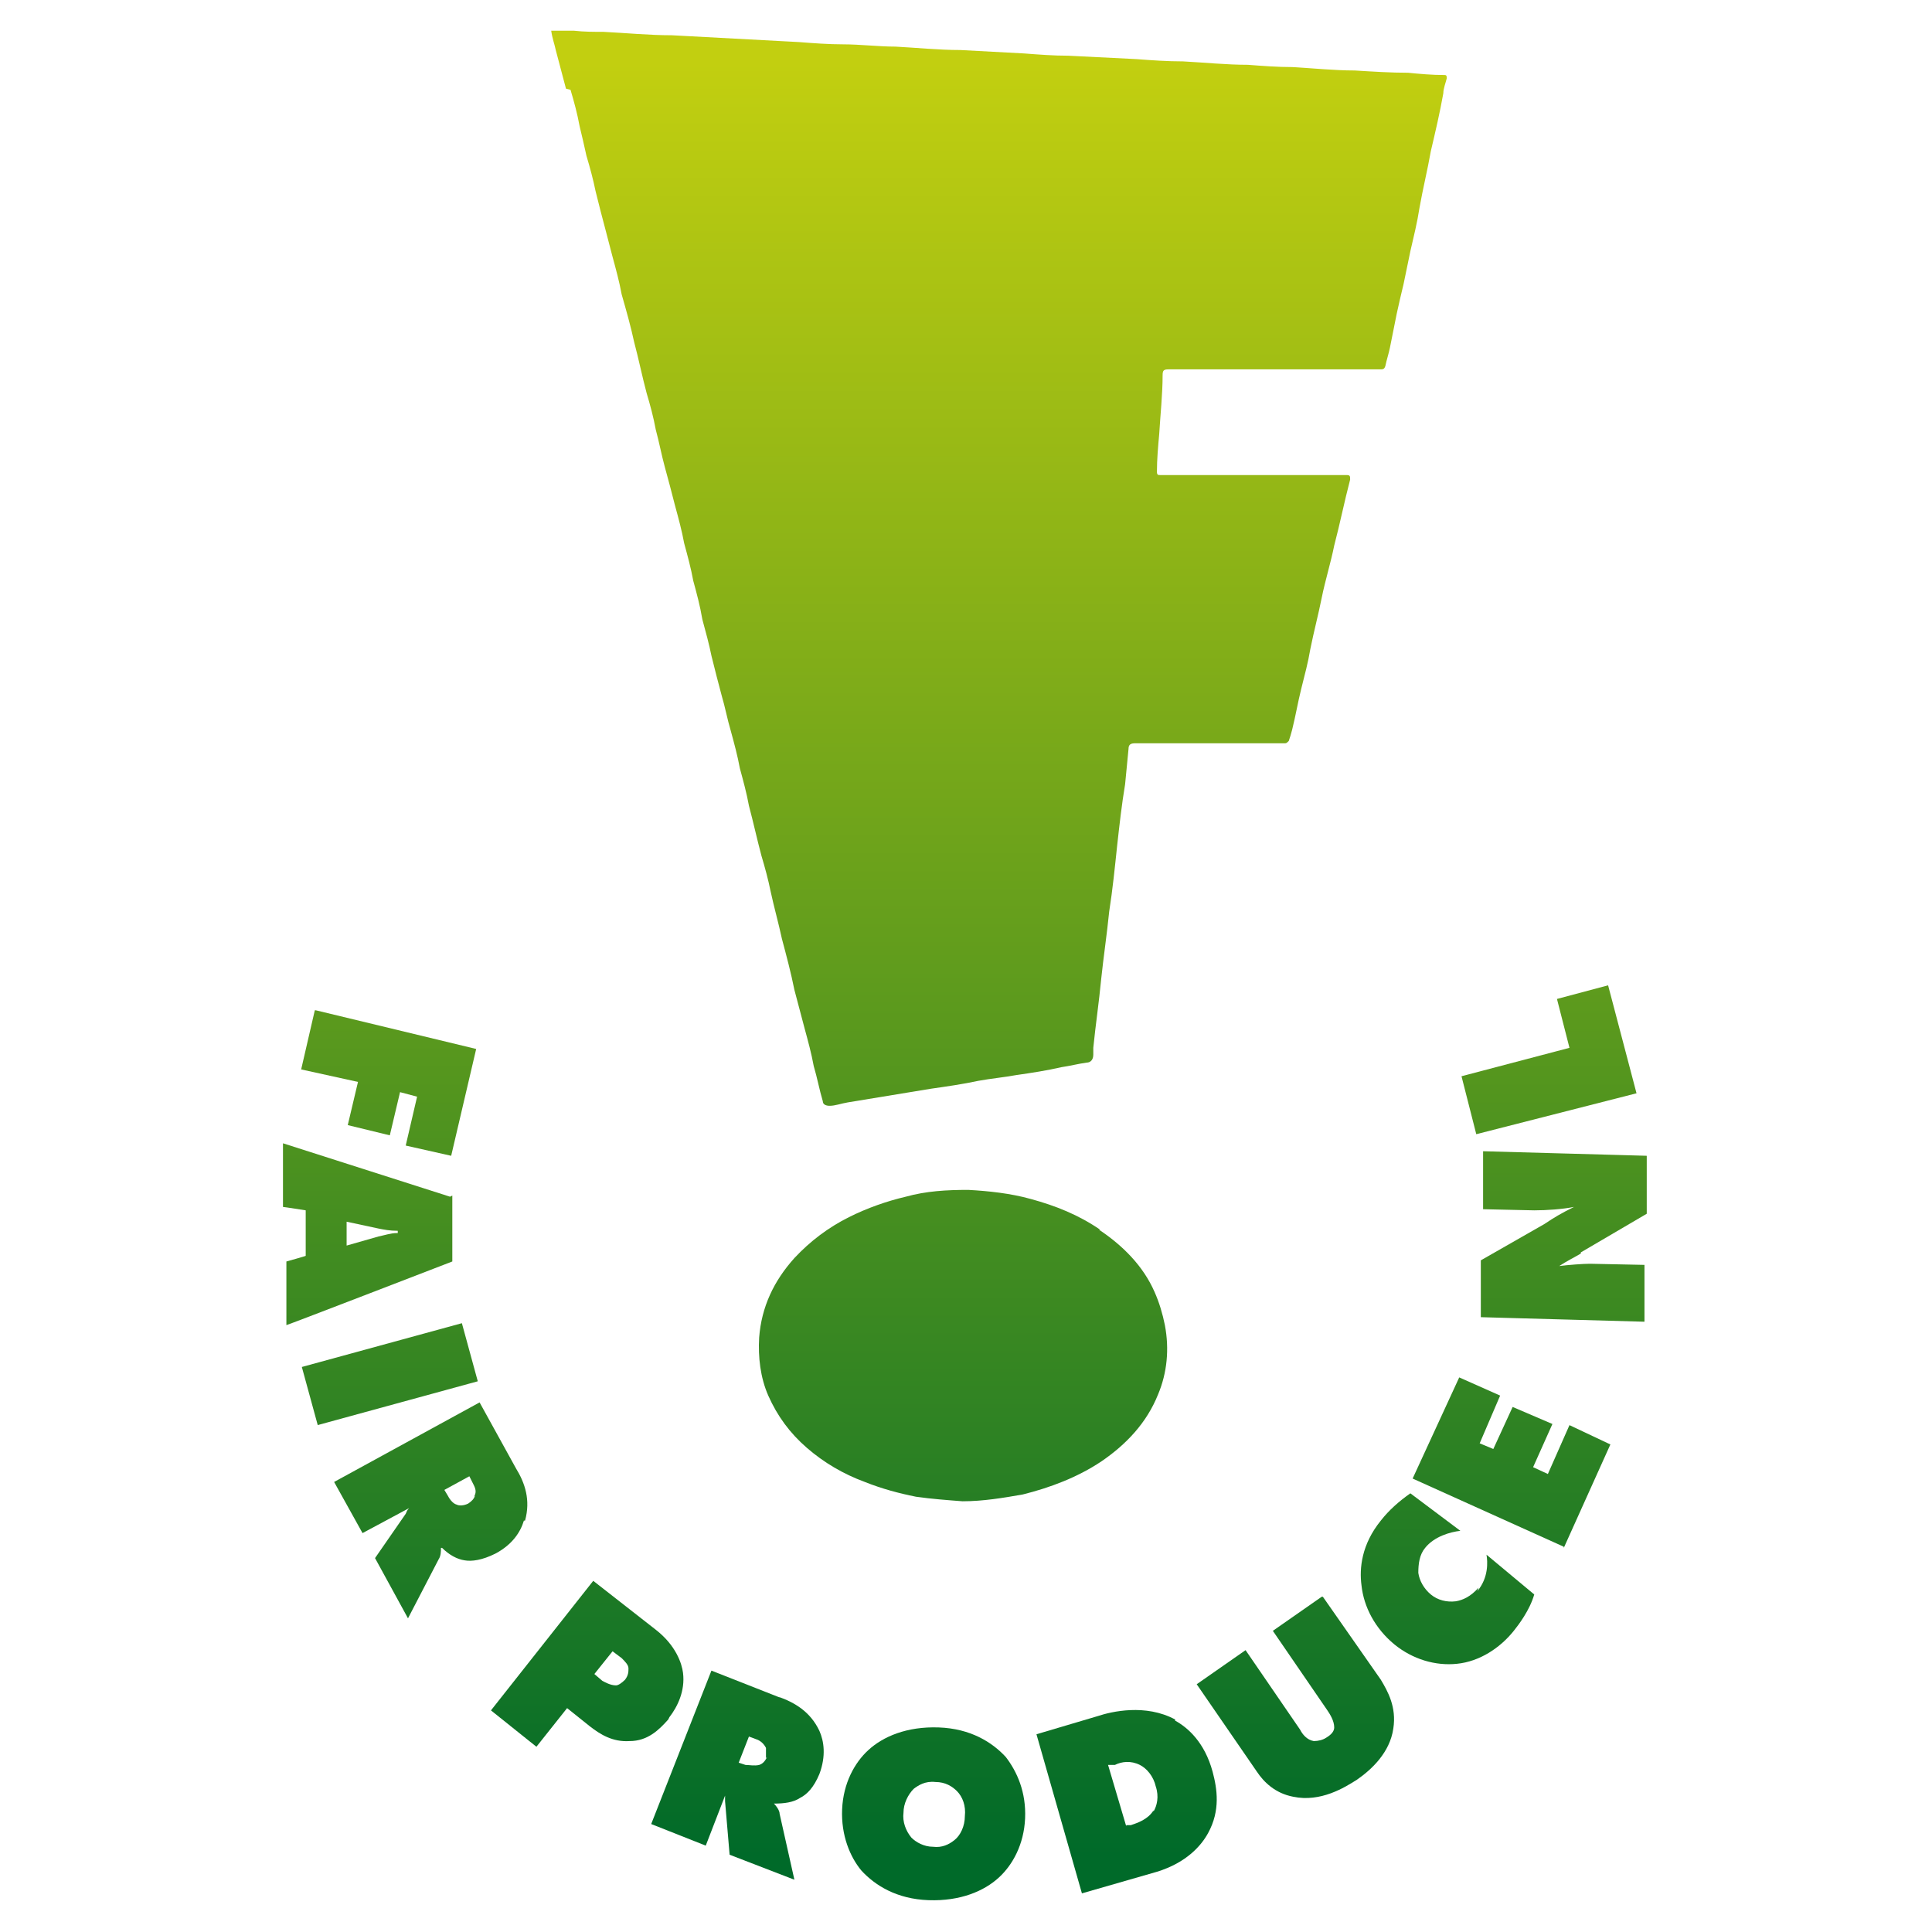 <?xml version="1.0" encoding="UTF-8"?>
<svg id="Layer_1" data-name="Layer 1" xmlns="http://www.w3.org/2000/svg" version="1.1" xmlns:xlink="http://www.w3.org/1999/xlink" viewBox="0 0 170 170">
  <defs>
    <style>
      .cls-1 {
        fill: url(#linear-gradient-12);
      }

      .cls-1, .cls-2, .cls-3, .cls-4, .cls-5, .cls-6, .cls-7, .cls-8, .cls-9, .cls-10, .cls-11, .cls-12, .cls-13, .cls-14, .cls-15, .cls-16, .cls-17 {
        stroke-width: 0px;
      }

      .cls-2 {
        fill: url(#linear-gradient-17);
      }

      .cls-3 {
        fill: url(#linear-gradient);
      }

      .cls-4 {
        fill: url(#linear-gradient-6);
      }

      .cls-5 {
        fill: url(#linear-gradient-15);
      }

      .cls-6 {
        fill: url(#linear-gradient-11);
      }

      .cls-7 {
        fill: url(#linear-gradient-5);
      }

      .cls-8 {
        fill: url(#linear-gradient-13);
      }

      .cls-9 {
        fill: url(#linear-gradient-16);
      }

      .cls-10 {
        fill: url(#linear-gradient-14);
      }

      .cls-11 {
        fill: url(#linear-gradient-2);
      }

      .cls-12 {
        fill: url(#linear-gradient-7);
      }

      .cls-13 {
        fill: url(#linear-gradient-3);
      }

      .cls-14 {
        fill: url(#linear-gradient-9);
      }

      .cls-15 {
        fill: url(#linear-gradient-8);
      }

      .cls-16 {
        fill: url(#linear-gradient-10);
      }

      .cls-17 {
        fill: url(#linear-gradient-4);
      }
    </style>
    <linearGradient id="linear-gradient" x1="88.3" y1="5.5" x2="88.3" y2="163.4" gradientUnits="userSpaceOnUse">
      <stop offset="0" stop-color="#c2cf10"/>
      <stop offset="1" stop-color="#006a29"/>
    </linearGradient>
    <linearGradient id="linear-gradient-2" x1="84.8" y1="5.5" x2="84.8" y2="163.4" xlink:href="#linear-gradient"/>
    <linearGradient id="linear-gradient-3" x1="34.2" y1="5.5" x2="34.2" y2="163.4" xlink:href="#linear-gradient"/>
    <linearGradient id="linear-gradient-4" x1="32.4" y1="5.5" x2="32.4" y2="163.4" xlink:href="#linear-gradient"/>
    <linearGradient id="linear-gradient-5" x1="34.3" y1="5.5" x2="34.3" y2="163.4" gradientTransform="translate(33.1 -4.8) rotate(15.3)" xlink:href="#linear-gradient"/>
    <linearGradient id="linear-gradient-6" x1="38" y1="5.5" x2="38" y2="163.4" xlink:href="#linear-gradient"/>
    <linearGradient id="linear-gradient-7" x1="51.7" y1="5.5" x2="51.7" y2="163.4" xlink:href="#linear-gradient"/>
    <linearGradient id="linear-gradient-8" x1="65" y1="5.5" x2="65" y2="163.4" xlink:href="#linear-gradient"/>
    <linearGradient id="linear-gradient-9" x1="57.3" y1="5.5" x2="57.3" y2="163.4" xlink:href="#linear-gradient"/>
    <linearGradient id="linear-gradient-10" x1="82.2" y1="5.5" x2="82.2" y2="163.4" xlink:href="#linear-gradient"/>
    <linearGradient id="linear-gradient-11" x1="99.2" y1="5.5" x2="99.2" y2="163.4" xlink:href="#linear-gradient"/>
    <linearGradient id="linear-gradient-12" x1="95.3" y1="135.2" x2="95.3" y2="197.7" xlink:href="#linear-gradient"/>
    <linearGradient id="linear-gradient-13" x1="113.9" y1="5.5" x2="113.9" y2="163.4" xlink:href="#linear-gradient"/>
    <linearGradient id="linear-gradient-14" x1="127.3" y1="5.5" x2="127.3" y2="163.4" xlink:href="#linear-gradient"/>
    <linearGradient id="linear-gradient-15" x1="133" y1="5.5" x2="133" y2="163.4" xlink:href="#linear-gradient"/>
    <linearGradient id="linear-gradient-16" x1="137.6" y1="5.5" x2="137.6" y2="163.4" xlink:href="#linear-gradient"/>
    <linearGradient id="linear-gradient-17" x1="136.3" y1="5.5" x2="136.3" y2="163.4" xlink:href="#linear-gradient"/>
  </defs>
  <path class="cls-3" d="M50.2,7.9c.3,1,.6,2.1.8,3.2.2.8.4,1.7.6,2.6.3,1,.6,2.1.8,3.1.3,1.2.6,2.4.9,3.5.2.8.4,1.5.6,2.3.3,1.1.6,2.2.8,3.3.4,1.4.8,2.8,1.1,4.2.4,1.5.7,3,1.1,4.5.3,1,.6,2.1.8,3.2.3,1.1.5,2.2.8,3.3.3,1.1.6,2.2.9,3.4.3,1.1.6,2.2.8,3.3.3,1.1.6,2.2.8,3.3.3,1.1.6,2.2.8,3.4.3,1.1.6,2.2.8,3.2.3,1.2.6,2.4.9,3.5.3,1,.5,2.1.8,3.1.3,1.1.6,2.2.8,3.3.3,1.1.6,2.2.8,3.3.4,1.5.7,2.9,1.1,4.4.3,1,.6,2.1.8,3.1.3,1.4.7,2.8,1,4.2.4,1.5.8,3,1.1,4.5l.9,3.4c.3,1.1.6,2.2.8,3.3.3,1,.5,2.1.8,3.1,0,.3.3.4.6.4.5,0,1-.2,1.6-.3,2.4-.4,4.9-.8,7.3-1.2,1.4-.2,2.8-.4,4.2-.7,1.1-.2,2.2-.3,3.3-.5,1.4-.2,2.7-.4,4-.7.7-.1,1.5-.3,2.2-.4.4,0,.6-.3.6-.7s0-.4,0-.6c.2-2,.5-4,.7-6.1.2-1.9.5-3.9.7-5.9.3-1.9.5-3.9.7-5.8.2-1.8.4-3.6.7-5.4.1-1,.2-2.1.3-3.1,0-.4.2-.5.6-.5h12.9c.1,0,.3,0,.3,0,.1,0,.2-.1.3-.2.1-.3.2-.6.3-1,.3-1.2.5-2.4.8-3.6.3-1.2.6-2.3.8-3.5.3-1.5.7-3,1-4.5.3-1.5.8-3.1,1.1-4.6.5-1.9.9-3.9,1.4-5.8,0-.3,0-.4-.3-.4h-16.4c-.2,0-.3,0-.3-.3,0-1.1.1-2.2.2-3.3.1-1.7.3-3.5.3-5.2,0-.4.1-.5.5-.5h18.6c.3,0,.4,0,.5-.3.1-.5.3-1.1.4-1.6.2-1,.4-2,.6-3,.2-.9.4-1.8.6-2.6.2-1,.4-1.9.6-2.9.3-1.3.6-2.5.8-3.8.3-1.7.7-3.3,1-5,.4-1.7.8-3.4,1.1-5.1,0-.4.2-.9.3-1.3,0-.2,0-.3-.2-.3-1.1,0-2.2-.1-3.2-.2-1.5,0-3.1-.1-4.7-.2-1.8,0-3.7-.2-5.5-.3-1.3,0-2.6-.1-3.9-.2-1.9,0-3.8-.2-5.7-.3-1.4,0-2.8-.1-4.1-.2-2-.1-4-.2-6-.3-1.3,0-2.6-.1-3.9-.2-1.9-.1-3.7-.2-5.6-.3-1.9,0-3.8-.2-5.7-.3-1.5,0-3.1-.2-4.6-.2-1.3,0-2.6-.1-3.9-.2-1.9-.1-3.7-.2-5.6-.3-1.9-.1-3.7-.2-5.6-.3-2,0-4-.2-6-.3-.9,0-1.7,0-2.6-.1h0c0,0,.9,0,.9,0h0c0,0-2.9,0-2.9,0h0c.1.7.3,1.2.4,1.7.3,1.1.6,2.3.9,3.4Z"/>
  <path class="cls-11" d="M96.8,108.2c-1.9-1.3-3.9-2.1-6.1-2.7-1.8-.5-3.7-.7-5.5-.8-1.9,0-3.7.1-5.5.6-1.7.4-3.4,1-5,1.8-1.8.9-3.4,2.1-4.8,3.6-1.8,2-2.9,4.3-3.1,7-.1,1.7.1,3.5.8,5.1.8,1.8,1.9,3.3,3.4,4.6,1.5,1.3,3.2,2.3,5.1,3,1.5.6,3,1,4.5,1.3,1.4.2,2.8.3,4.1.4h0c1.8,0,3.6-.3,5.3-.6,2.4-.6,4.8-1.5,6.9-2.9,2.2-1.5,4-3.4,5-5.9.8-1.9,1-4,.6-6.1-.2-1-.5-2-.9-2.9-1-2.3-2.8-4.1-4.9-5.5Z"/>
  <polygon class="cls-13" points="30.6 99 34.3 99.9 35.2 96.1 36.7 96.5 35.7 100.8 39.7 101.7 41.9 92.3 27.8 88.9 27.7 88.9 26.5 94.1 31.5 95.2 30.6 99"/>
  <path class="cls-17" d="M39.6,105.3l-14.7-4.7v5.6c.1,0,2,.3,2,.3h0v4c.1,0-1.7.5-1.7.5v5.6c.1,0,14.6-5.6,14.6-5.6v-5.8ZM34.9,108.5h0c-.5,0-1.1.2-1.6.3l-2.8.8v-2.1c0,0,2.8.6,2.8.6.5.1,1,.2,1.7.2v.2Z"/>
  <rect class="cls-7" x="27" y="118.3" width="14.6" height="5.3" transform="translate(-30.7 13.3) rotate(-15.3)"/>
  <path class="cls-4" d="M46.2,133.8c.5-1.8,0-3.3-.8-4.6l-3.2-5.8-12.8,7,2.5,4.5,4.1-2.2h0c-.2.2-.2.3-.3.5l-2.7,3.9,2.9,5.3,2.7-5.2c.2-.3.2-.7.2-1h.1c.6.6,1.3,1,2,1.1.6.1,1.5,0,2.7-.6,1.5-.8,2.2-1.9,2.5-2.9ZM41.8,131.6c-.1.3-.3.5-.6.7-.4.2-.8.2-1,.1-.4-.1-.7-.6-.8-.8l-.3-.5h0s2.2-1.2,2.2-1.2l.4.8c.2.4.2.7,0,1Z"/>
  <path class="cls-12" d="M58.9,151.1c.7-.9,1.4-2.3,1.2-3.9-.1-.8-.6-2.4-2.4-3.8l-5.5-4.3-9,11.4h0s4,3.2,4,3.2l2.7-3.4,2,1.6c.9.7,2,1.4,3.5,1.3,1.6,0,2.6-1,3.4-1.9ZM55,147.8c-.3.3-.6.5-.8.5-.5,0-1-.3-1.2-.4l-.7-.6h0s1.6-2,1.6-2l.8.6c.3.3.6.6.6.9,0,.3,0,.6-.3,1Z"/>
  <path class="cls-15" d="M68.7,149.4l-6.1-2.4-5.3,13.5,4.8,1.9,1.7-4.4h0c0,.2,0,.3,0,.5l.4,4.7,5.7,2.2-1.3-5.8c0-.3-.3-.7-.5-.9h0c.9,0,1.7-.1,2.3-.5.6-.3,1.2-.9,1.7-2.1.6-1.6.4-2.9,0-3.8-.8-1.7-2.2-2.5-3.6-3ZM67.5,154.6c-.2.4-.4.6-.7.7-.4.1-.9,0-1.2,0l-.6-.2h0s.9-2.3.9-2.3l.8.3c.4.2.6.5.7.7,0,.3,0,.6,0,.9Z"/>
  <polygon class="cls-14" points="57.3 160.6 57.3 160.6 57.3 160.6 57.3 160.6"/>
  <path class="cls-16" d="M82.6,152c-2.8-.1-4.9.8-6.2,2-1.2,1.1-2.2,2.9-2.3,5.2-.1,2.3.7,4.2,1.7,5.4,1.2,1.3,3.1,2.5,5.9,2.6s4.9-.8,6.2-2c1.2-1.1,2.2-2.9,2.3-5.2.1-2.3-.7-4.1-1.7-5.4-1.2-1.3-3.1-2.5-5.9-2.6ZM84,161.9c-.5.4-1.1.7-1.9.6-.8,0-1.5-.4-1.9-.8-.5-.6-.8-1.4-.7-2.2,0-.8.4-1.6.9-2.1.4-.3,1-.7,1.9-.6.9,0,1.5.4,1.9.8.5.5.8,1.3.7,2.2,0,.9-.4,1.7-.9,2.1Z"/>
  <path class="cls-6" d="M103.4,151.3c-2.6-1.4-5.6-.7-6.8-.3l-5.4,1.6,4,14,6.6-1.9c2.6-.8,3.9-2.3,4.5-3.4,1.1-2,.8-3.9.4-5.4-.7-2.6-2.2-3.9-3.3-4.5ZM101.5,159.3c-.5.8-1.4,1.1-2,1.3h-.4c0,.1,0,.1,0,.1l-1.6-5.4h.6c.6-.3,1.4-.4,2.2,0,.6.3,1.2,1,1.4,1.9.3.9.1,1.7-.2,2.2Z"/>
  <polygon class="cls-1" points="95.3 166.5 95.3 166.5 95.3 166.5 95.3 166.5"/>
  <path class="cls-8" d="M116.3,140.5l-4.3,3,4.8,7c.2.3.6.9.6,1.5,0,.3-.2.6-.7.9-.3.2-.7.3-1.1.3-.6-.1-1-.6-1.2-1l-4.8-7-4.3,3h0l5.3,7.7c.6.9,1.6,1.9,3.2,2.2,2.4.5,4.5-.8,5.6-1.5,1.3-.9,2.9-2.4,3.2-4.5.3-1.9-.5-3.3-1.1-4.3l-5.1-7.3Z"/>
  <path class="cls-10" d="M130.1,139.7c-.7.8-1.4,1.1-2,1.2-.8.1-1.6-.1-2.2-.6-.6-.5-1-1.2-1.1-1.9,0-.8.1-1.6.6-2.2.8-1,2.2-1.4,3.1-1.5l-4.4-3.3c-1,.7-1.9,1.5-2.6,2.4-1.7,2.1-1.9,4.2-1.7,5.7.2,1.9,1.2,3.8,2.9,5.2,1.6,1.3,3.6,1.9,5.5,1.7,2-.2,3.8-1.4,5-2.9.4-.5,1.4-1.8,1.8-3.2l-4.2-3.5c.1.6.2,2-.8,3.2Z"/>
  <polygon class="cls-5" points="136.2 129.7 134.9 129.1 136.6 125.3 133.1 123.8 131.4 127.5 130.2 127 132 122.8 128.4 121.2 124.3 130.1 137.6 136.1 137.6 136.2 141.7 127.1 138.1 125.4 136.2 129.7"/>
  <path class="cls-9" d="M139.1,110.2l5.8-3.4v-5.1c.1,0-14.4-.4-14.4-.4v5.1c-.1,0,4.5.1,4.5.1,1.1,0,2.5-.1,3.5-.3h0c-1.2.6-1.7.9-2.6,1.5l-5.6,3.2v5c-.1,0,14.4.4,14.4.4v-5c.1,0-4.8-.1-4.8-.1-.6,0-1.9.1-2.7.2h0c.6-.4,1.4-.8,1.9-1.1Z"/>
  <polygon class="cls-2" points="129.9 99.8 144 96.2 144 96.2 141.5 86.7 137 87.9 138.1 92.2 128.6 94.7 129.9 99.8"/>
</svg>